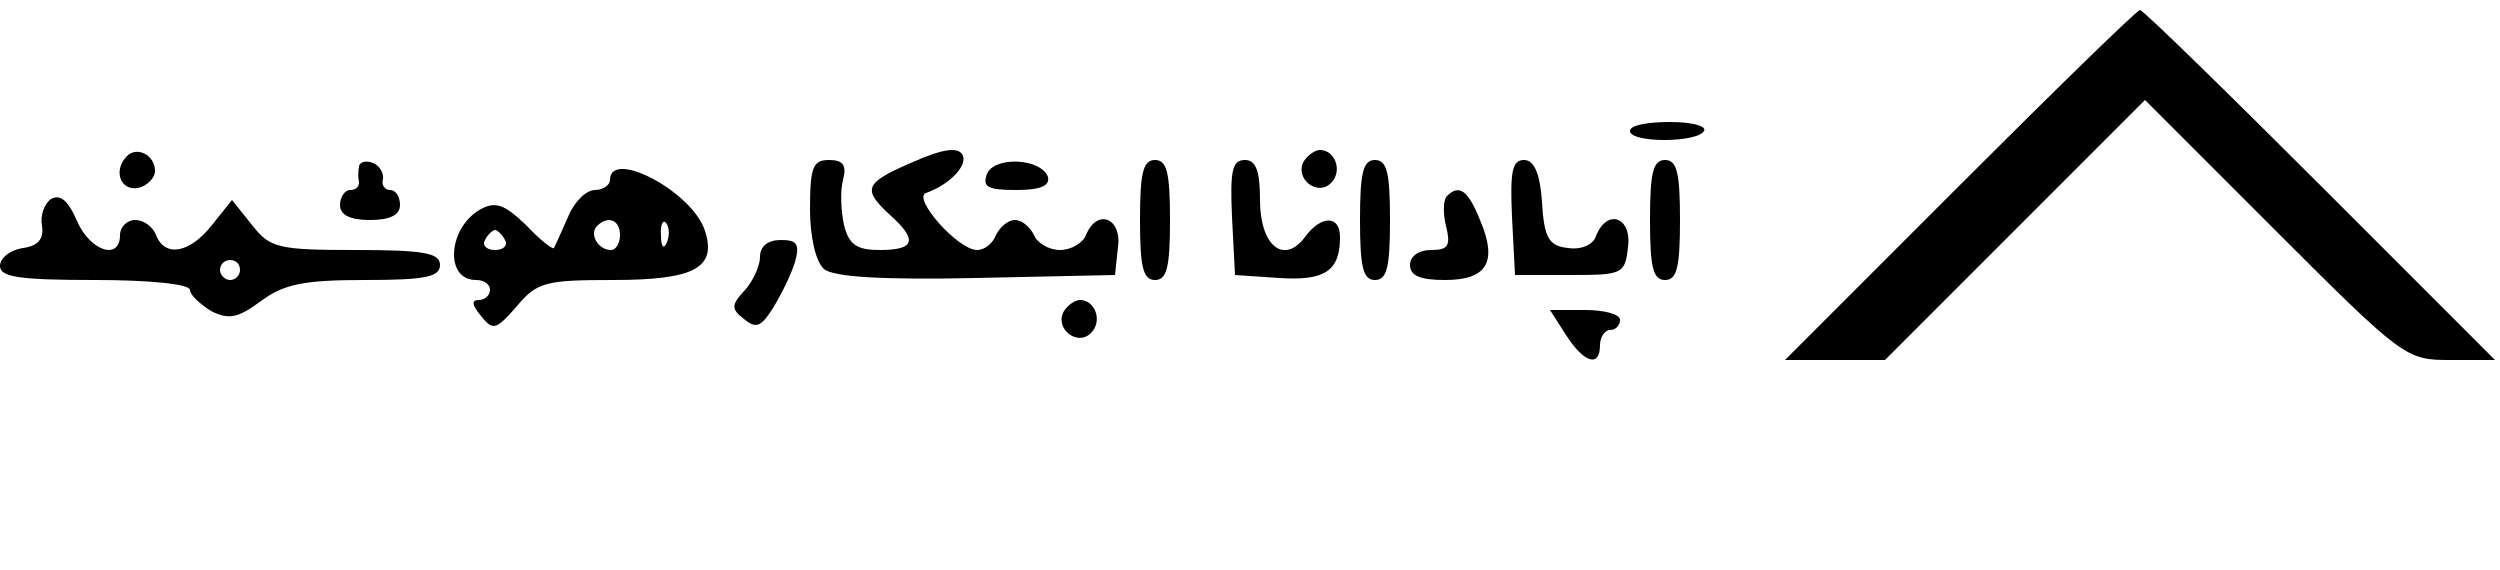 <?xml version="1.0" standalone="no"?>
<!DOCTYPE svg PUBLIC "-//W3C//DTD SVG 20010904//EN"
 "http://www.w3.org/TR/2001/REC-SVG-20010904/DTD/svg10.dtd">
<svg version="1.0" xmlns="http://www.w3.org/2000/svg"
 width="250pt" height="57pt" viewBox="0 0 250 57"
 preserveAspectRatio="xMidYMid meet">

<g transform="translate(0,57) scale(0.1,-0.1)"
fill="#000000" stroke="none">
<path d="M1960 385 l-175 -175 50 0 50 0 130 130 130 130 130 -130 c128 -128
131 -130 175 -130 l45 0 -175 175 c-96 96 -177 175 -180 175 -3 0 -84 -79
-180 -175z"/>
<path d="M1630 439 c0 -12 67 -12 74 0 3 5 -12 9 -34 9 -22 0 -40 -3 -40 -9z"/>
<path d="M913 408 c-49 -21 -51 -27 -23 -53 28 -25 25 -35 -10 -35 -23 0 -31
5 -36 25 -3 14 -4 34 -1 45 4 15 0 20 -14 20 -16 0 -19 -7 -19 -49 0 -29 6
-53 14 -60 9 -8 59 -11 152 -9 l139 3 3 28 c4 29 -21 39 -32 12 -3 -8 -15 -15
-26 -15 -11 0 -23 7 -26 15 -4 8 -12 15 -19 15 -7 0 -15 -7 -19 -15 -3 -8 -11
-15 -19 -15 -19 0 -65 52 -51 57 25 9 43 29 36 39 -5 7 -20 5 -49 -8z"/>
<path d="M127 414 c-14 -14 -7 -35 11 -32 9 2 17 10 17 17 0 16 -18 25 -28 15z"/>
<path d="M1304 409 c-10 -17 13 -36 27 -22 12 12 4 33 -11 33 -5 0 -12 -5 -16
-11z"/>
<path d="M359 403 c-1 -4 -1 -11 0 -15 0 -5 -3 -8 -9 -8 -5 0 -10 -7 -10 -15
0 -10 10 -15 30 -15 20 0 30 5 30 15 0 8 -4 15 -10 15 -5 0 -9 5 -7 11 1 6 -4
14 -10 16 -7 3 -14 1 -14 -4z"/>
<path d="M987 396 c-5 -13 1 -16 29 -16 24 0 34 4 32 13 -7 19 -54 21 -61 3z"/>
<path d="M1140 350 c0 -47 3 -60 15 -60 12 0 15 13 15 60 0 47 -3 60 -15 60
-12 0 -15 -13 -15 -60z"/>
<path d="M1232 353 l3 -58 44 -3 c46 -3 61 7 61 41 0 22 -19 22 -35 0 -21 -28
-45 -9 -45 37 0 29 -4 40 -15 40 -13 0 -15 -11 -13 -57z"/>
<path d="M1360 350 c0 -47 3 -60 15 -60 12 0 15 13 15 60 0 47 -3 60 -15 60
-12 0 -15 -13 -15 -60z"/>
<path d="M1512 353 l3 -58 55 0 c53 0 55 1 58 28 4 30 -21 39 -32 11 -3 -9
-15 -14 -28 -12 -19 2 -24 10 -26 46 -2 29 -8 42 -18 42 -12 0 -14 -12 -12
-57z"/>
<path d="M1650 350 c0 -47 3 -60 15 -60 12 0 15 13 15 60 0 47 -3 60 -15 60
-12 0 -15 -13 -15 -60z"/>
<path d="M610 390 c0 -5 -7 -10 -15 -10 -9 0 -21 -12 -27 -27 -7 -16 -13 -29
-14 -31 -1 -2 -14 8 -28 23 -21 20 -30 24 -45 16 -33 -18 -37 -71 -5 -71 8 0
14 -4 14 -10 0 -5 -5 -10 -11 -10 -8 0 -7 -5 2 -16 12 -15 15 -14 36 10 20 24
29 26 96 26 81 0 104 12 92 49 -12 39 -95 83 -95 51z m10 -55 c0 -8 -4 -15 -9
-15 -13 0 -22 16 -14 24 11 11 23 6 23 -9z m47 -7 c-3 -8 -6 -5 -6 6 -1 11 2
17 5 13 3 -3 4 -12 1 -19z m-162 2 c3 -5 -1 -10 -10 -10 -9 0 -13 5 -10 10 3
6 8 10 10 10 2 0 7 -4 10 -10z"/>
<path d="M51 371 c-7 -5 -11 -17 -9 -27 2 -13 -4 -20 -19 -22 -13 -2 -23 -10
-23 -18 0 -11 19 -14 95 -14 54 0 95 -4 95 -10 0 -5 10 -14 21 -21 18 -9 27
-7 50 10 23 17 43 21 104 21 60 0 75 3 75 15 0 12 -16 15 -84 15 -78 0 -86 2
-104 25 l-20 25 -20 -25 c-22 -28 -47 -33 -56 -10 -3 8 -12 15 -21 15 -8 0
-15 -7 -15 -15 0 -26 -30 -16 -43 14 -9 21 -17 27 -26 22z m189 -71 c0 -5 -4
-10 -10 -10 -5 0 -10 5 -10 10 0 6 5 10 10 10 6 0 10 -4 10 -10z"/>
<path d="M1447 374 c-4 -4 -4 -18 -1 -30 5 -20 2 -24 -15 -24 -12 0 -21 -6
-21 -15 0 -11 11 -15 35 -15 42 0 53 18 35 60 -12 30 -21 36 -33 24z"/>
<path d="M760 313 c0 -9 -7 -24 -15 -33 -14 -15 -14 -19 -1 -29 12 -10 17 -8
29 11 8 13 18 33 22 46 5 18 2 22 -14 22 -13 0 -21 -6 -21 -17z"/>
<path d="M1064 259 c-10 -17 13 -36 27 -22 12 12 4 33 -11 33 -5 0 -12 -5 -16
-11z"/>
<path d="M1566 235 c18 -28 34 -33 34 -10 0 8 5 15 10 15 6 0 10 5 10 10 0 6
-16 10 -35 10 l-35 0 16 -25z"/>
</g>
</svg>
